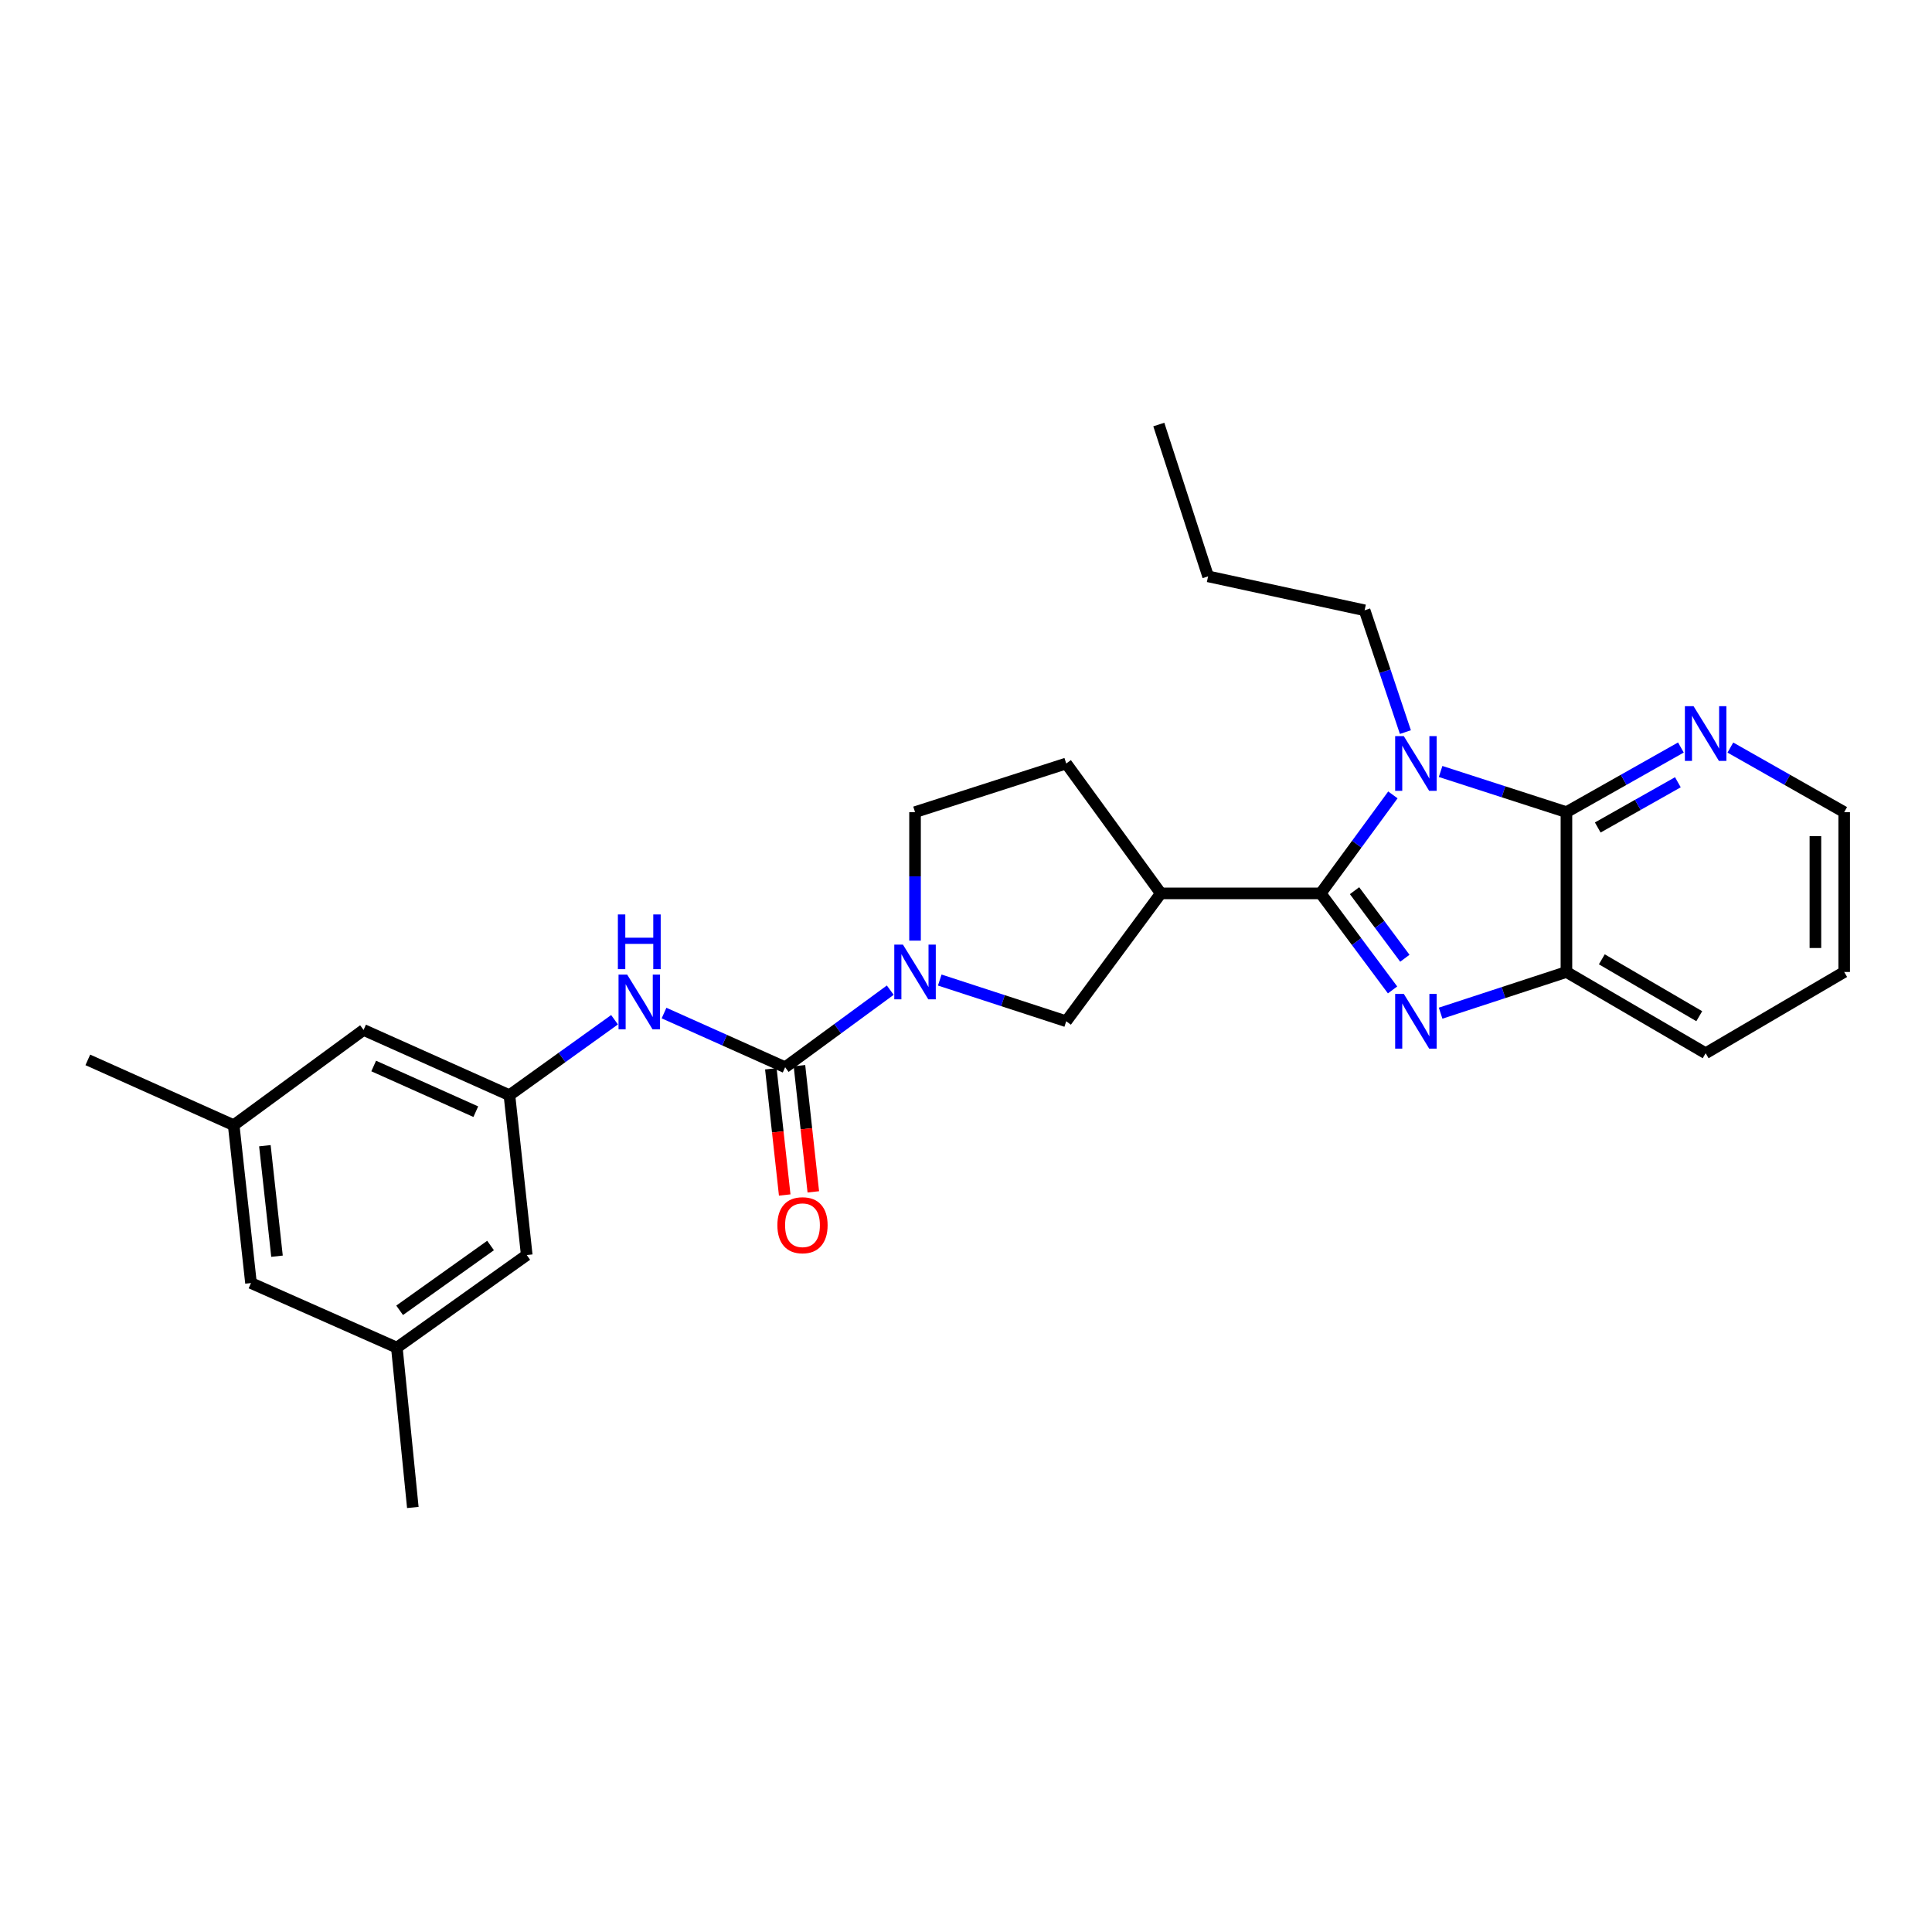 <?xml version='1.0' encoding='iso-8859-1'?>
<svg version='1.1' baseProfile='full'
              xmlns='http://www.w3.org/2000/svg'
                      xmlns:rdkit='http://www.rdkit.org/xml'
                      xmlns:xlink='http://www.w3.org/1999/xlink'
                  xml:space='preserve'
width='1000px' height='1000px' viewBox='0 0 1000 1000'>
<!-- END OF HEADER -->
<rect style='opacity:1.0;fill:#FFFFFF;stroke:none' width='1000' height='1000' x='0' y='0'> </rect>
<path class='bond-0' d='M 683.579,462.417 L 702.27,436.924' style='fill:none;fill-rule:evenodd;stroke:#000000;stroke-width:6px;stroke-linecap:butt;stroke-linejoin:miter;stroke-opacity:1' />
<path class='bond-0' d='M 702.27,436.924 L 720.961,411.43' style='fill:none;fill-rule:evenodd;stroke:#0000FF;stroke-width:6px;stroke-linecap:butt;stroke-linejoin:miter;stroke-opacity:1' />
<path class='bond-1' d='M 683.579,462.417 L 702.184,487.399' style='fill:none;fill-rule:evenodd;stroke:#000000;stroke-width:6px;stroke-linecap:butt;stroke-linejoin:miter;stroke-opacity:1' />
<path class='bond-1' d='M 702.184,487.399 L 720.789,512.382' style='fill:none;fill-rule:evenodd;stroke:#0000FF;stroke-width:6px;stroke-linecap:butt;stroke-linejoin:miter;stroke-opacity:1' />
<path class='bond-1' d='M 701.106,461.016 L 714.129,478.503' style='fill:none;fill-rule:evenodd;stroke:#000000;stroke-width:6px;stroke-linecap:butt;stroke-linejoin:miter;stroke-opacity:1' />
<path class='bond-1' d='M 714.129,478.503 L 727.153,495.991' style='fill:none;fill-rule:evenodd;stroke:#0000FF;stroke-width:6px;stroke-linecap:butt;stroke-linejoin:miter;stroke-opacity:1' />
<path class='bond-4' d='M 683.579,462.417 L 600.842,462.417' style='fill:none;fill-rule:evenodd;stroke:#000000;stroke-width:6px;stroke-linecap:butt;stroke-linejoin:miter;stroke-opacity:1' />
<path class='bond-2' d='M 745.657,399.317 L 778.22,409.837' style='fill:none;fill-rule:evenodd;stroke:#0000FF;stroke-width:6px;stroke-linecap:butt;stroke-linejoin:miter;stroke-opacity:1' />
<path class='bond-2' d='M 778.22,409.837 L 810.784,420.358' style='fill:none;fill-rule:evenodd;stroke:#000000;stroke-width:6px;stroke-linecap:butt;stroke-linejoin:miter;stroke-opacity:1' />
<path class='bond-18' d='M 727.429,378.936 L 716.873,347.414' style='fill:none;fill-rule:evenodd;stroke:#0000FF;stroke-width:6px;stroke-linecap:butt;stroke-linejoin:miter;stroke-opacity:1' />
<path class='bond-18' d='M 716.873,347.414 L 706.317,315.891' style='fill:none;fill-rule:evenodd;stroke:#000000;stroke-width:6px;stroke-linecap:butt;stroke-linejoin:miter;stroke-opacity:1' />
<path class='bond-6' d='M 745.66,524.418 L 778.222,513.756' style='fill:none;fill-rule:evenodd;stroke:#0000FF;stroke-width:6px;stroke-linecap:butt;stroke-linejoin:miter;stroke-opacity:1' />
<path class='bond-6' d='M 778.222,513.756 L 810.784,503.095' style='fill:none;fill-rule:evenodd;stroke:#000000;stroke-width:6px;stroke-linecap:butt;stroke-linejoin:miter;stroke-opacity:1' />
<path class='bond-10' d='M 810.784,420.358 L 840.407,403.631' style='fill:none;fill-rule:evenodd;stroke:#000000;stroke-width:6px;stroke-linecap:butt;stroke-linejoin:miter;stroke-opacity:1' />
<path class='bond-10' d='M 840.407,403.631 L 870.03,386.904' style='fill:none;fill-rule:evenodd;stroke:#0000FF;stroke-width:6px;stroke-linecap:butt;stroke-linejoin:miter;stroke-opacity:1' />
<path class='bond-10' d='M 826.994,428.309 L 847.73,416.6' style='fill:none;fill-rule:evenodd;stroke:#000000;stroke-width:6px;stroke-linecap:butt;stroke-linejoin:miter;stroke-opacity:1' />
<path class='bond-10' d='M 847.73,416.6 L 868.466,404.892' style='fill:none;fill-rule:evenodd;stroke:#0000FF;stroke-width:6px;stroke-linecap:butt;stroke-linejoin:miter;stroke-opacity:1' />
<path class='bond-27' d='M 810.784,420.358 L 810.784,503.095' style='fill:none;fill-rule:evenodd;stroke:#000000;stroke-width:6px;stroke-linecap:butt;stroke-linejoin:miter;stroke-opacity:1' />
<path class='bond-3' d='M 406.39,552.403 L 433.593,532.451' style='fill:none;fill-rule:evenodd;stroke:#000000;stroke-width:6px;stroke-linecap:butt;stroke-linejoin:miter;stroke-opacity:1' />
<path class='bond-3' d='M 433.593,532.451 L 460.796,512.5' style='fill:none;fill-rule:evenodd;stroke:#0000FF;stroke-width:6px;stroke-linecap:butt;stroke-linejoin:miter;stroke-opacity:1' />
<path class='bond-8' d='M 406.39,552.403 L 375.045,538.379' style='fill:none;fill-rule:evenodd;stroke:#000000;stroke-width:6px;stroke-linecap:butt;stroke-linejoin:miter;stroke-opacity:1' />
<path class='bond-8' d='M 375.045,538.379 L 343.701,524.356' style='fill:none;fill-rule:evenodd;stroke:#0000FF;stroke-width:6px;stroke-linecap:butt;stroke-linejoin:miter;stroke-opacity:1' />
<path class='bond-13' d='M 398.988,553.216 L 402.577,585.872' style='fill:none;fill-rule:evenodd;stroke:#000000;stroke-width:6px;stroke-linecap:butt;stroke-linejoin:miter;stroke-opacity:1' />
<path class='bond-13' d='M 402.577,585.872 L 406.166,618.528' style='fill:none;fill-rule:evenodd;stroke:#FF0000;stroke-width:6px;stroke-linecap:butt;stroke-linejoin:miter;stroke-opacity:1' />
<path class='bond-13' d='M 413.793,551.589 L 417.382,584.245' style='fill:none;fill-rule:evenodd;stroke:#000000;stroke-width:6px;stroke-linecap:butt;stroke-linejoin:miter;stroke-opacity:1' />
<path class='bond-13' d='M 417.382,584.245 L 420.971,616.901' style='fill:none;fill-rule:evenodd;stroke:#FF0000;stroke-width:6px;stroke-linecap:butt;stroke-linejoin:miter;stroke-opacity:1' />
<path class='bond-7' d='M 600.842,462.417 L 551.873,528.605' style='fill:none;fill-rule:evenodd;stroke:#000000;stroke-width:6px;stroke-linecap:butt;stroke-linejoin:miter;stroke-opacity:1' />
<path class='bond-12' d='M 600.842,462.417 L 551.873,395.186' style='fill:none;fill-rule:evenodd;stroke:#000000;stroke-width:6px;stroke-linecap:butt;stroke-linejoin:miter;stroke-opacity:1' />
<path class='bond-5' d='M 486.418,507.267 L 519.146,517.936' style='fill:none;fill-rule:evenodd;stroke:#0000FF;stroke-width:6px;stroke-linecap:butt;stroke-linejoin:miter;stroke-opacity:1' />
<path class='bond-5' d='M 519.146,517.936 L 551.873,528.605' style='fill:none;fill-rule:evenodd;stroke:#000000;stroke-width:6px;stroke-linecap:butt;stroke-linejoin:miter;stroke-opacity:1' />
<path class='bond-28' d='M 473.621,486.866 L 473.621,453.612' style='fill:none;fill-rule:evenodd;stroke:#0000FF;stroke-width:6px;stroke-linecap:butt;stroke-linejoin:miter;stroke-opacity:1' />
<path class='bond-28' d='M 473.621,453.612 L 473.621,420.358' style='fill:none;fill-rule:evenodd;stroke:#000000;stroke-width:6px;stroke-linecap:butt;stroke-linejoin:miter;stroke-opacity:1' />
<path class='bond-20' d='M 810.784,503.095 L 882.838,545.154' style='fill:none;fill-rule:evenodd;stroke:#000000;stroke-width:6px;stroke-linecap:butt;stroke-linejoin:miter;stroke-opacity:1' />
<path class='bond-20' d='M 829.1,496.54 L 879.538,525.982' style='fill:none;fill-rule:evenodd;stroke:#000000;stroke-width:6px;stroke-linecap:butt;stroke-linejoin:miter;stroke-opacity:1' />
<path class='bond-9' d='M 318.085,527.82 L 290.882,547.348' style='fill:none;fill-rule:evenodd;stroke:#0000FF;stroke-width:6px;stroke-linecap:butt;stroke-linejoin:miter;stroke-opacity:1' />
<path class='bond-9' d='M 290.882,547.348 L 263.679,566.875' style='fill:none;fill-rule:evenodd;stroke:#000000;stroke-width:6px;stroke-linecap:butt;stroke-linejoin:miter;stroke-opacity:1' />
<path class='bond-16' d='M 263.679,566.875 L 272.64,649.612' style='fill:none;fill-rule:evenodd;stroke:#000000;stroke-width:6px;stroke-linecap:butt;stroke-linejoin:miter;stroke-opacity:1' />
<path class='bond-17' d='M 263.679,566.875 L 188.182,533.098' style='fill:none;fill-rule:evenodd;stroke:#000000;stroke-width:6px;stroke-linecap:butt;stroke-linejoin:miter;stroke-opacity:1' />
<path class='bond-17' d='M 246.272,575.404 L 193.424,551.76' style='fill:none;fill-rule:evenodd;stroke:#000000;stroke-width:6px;stroke-linecap:butt;stroke-linejoin:miter;stroke-opacity:1' />
<path class='bond-21' d='M 895.639,386.935 L 925.092,403.646' style='fill:none;fill-rule:evenodd;stroke:#0000FF;stroke-width:6px;stroke-linecap:butt;stroke-linejoin:miter;stroke-opacity:1' />
<path class='bond-21' d='M 925.092,403.646 L 954.545,420.358' style='fill:none;fill-rule:evenodd;stroke:#000000;stroke-width:6px;stroke-linecap:butt;stroke-linejoin:miter;stroke-opacity:1' />
<path class='bond-11' d='M 473.621,420.358 L 551.873,395.186' style='fill:none;fill-rule:evenodd;stroke:#000000;stroke-width:6px;stroke-linecap:butt;stroke-linejoin:miter;stroke-opacity:1' />
<path class='bond-14' d='M 205.41,697.53 L 272.64,649.612' style='fill:none;fill-rule:evenodd;stroke:#000000;stroke-width:6px;stroke-linecap:butt;stroke-linejoin:miter;stroke-opacity:1' />
<path class='bond-14' d='M 206.85,678.213 L 253.911,644.671' style='fill:none;fill-rule:evenodd;stroke:#000000;stroke-width:6px;stroke-linecap:butt;stroke-linejoin:miter;stroke-opacity:1' />
<path class='bond-22' d='M 205.41,697.53 L 213.676,780.267' style='fill:none;fill-rule:evenodd;stroke:#000000;stroke-width:6px;stroke-linecap:butt;stroke-linejoin:miter;stroke-opacity:1' />
<path class='bond-30' d='M 205.41,697.53 L 129.913,664.092' style='fill:none;fill-rule:evenodd;stroke:#000000;stroke-width:6px;stroke-linecap:butt;stroke-linejoin:miter;stroke-opacity:1' />
<path class='bond-15' d='M 120.951,582.39 L 188.182,533.098' style='fill:none;fill-rule:evenodd;stroke:#000000;stroke-width:6px;stroke-linecap:butt;stroke-linejoin:miter;stroke-opacity:1' />
<path class='bond-19' d='M 120.951,582.39 L 129.913,664.092' style='fill:none;fill-rule:evenodd;stroke:#000000;stroke-width:6px;stroke-linecap:butt;stroke-linejoin:miter;stroke-opacity:1' />
<path class='bond-19' d='M 137.101,593.021 L 143.374,650.213' style='fill:none;fill-rule:evenodd;stroke:#000000;stroke-width:6px;stroke-linecap:butt;stroke-linejoin:miter;stroke-opacity:1' />
<path class='bond-23' d='M 120.951,582.39 L 45.455,548.596' style='fill:none;fill-rule:evenodd;stroke:#000000;stroke-width:6px;stroke-linecap:butt;stroke-linejoin:miter;stroke-opacity:1' />
<path class='bond-24' d='M 706.317,315.891 L 625.31,298.325' style='fill:none;fill-rule:evenodd;stroke:#000000;stroke-width:6px;stroke-linecap:butt;stroke-linejoin:miter;stroke-opacity:1' />
<path class='bond-25' d='M 882.838,545.154 L 954.545,503.095' style='fill:none;fill-rule:evenodd;stroke:#000000;stroke-width:6px;stroke-linecap:butt;stroke-linejoin:miter;stroke-opacity:1' />
<path class='bond-29' d='M 954.545,420.358 L 954.545,503.095' style='fill:none;fill-rule:evenodd;stroke:#000000;stroke-width:6px;stroke-linecap:butt;stroke-linejoin:miter;stroke-opacity:1' />
<path class='bond-29' d='M 939.651,432.768 L 939.651,490.684' style='fill:none;fill-rule:evenodd;stroke:#000000;stroke-width:6px;stroke-linecap:butt;stroke-linejoin:miter;stroke-opacity:1' />
<path class='bond-26' d='M 625.31,298.325 L 599.799,219.733' style='fill:none;fill-rule:evenodd;stroke:#000000;stroke-width:6px;stroke-linecap:butt;stroke-linejoin:miter;stroke-opacity:1' />
<path  class='atom-1' d='M 726.61 381.026
L 735.89 396.026
Q 736.81 397.506, 738.29 400.186
Q 739.77 402.866, 739.85 403.026
L 739.85 381.026
L 743.61 381.026
L 743.61 409.346
L 739.73 409.346
L 729.77 392.946
Q 728.61 391.026, 727.37 388.826
Q 726.17 386.626, 725.81 385.946
L 725.81 409.346
L 722.13 409.346
L 722.13 381.026
L 726.61 381.026
' fill='#0000FF'/>
<path  class='atom-2' d='M 726.61 514.445
L 735.89 529.445
Q 736.81 530.925, 738.29 533.605
Q 739.77 536.285, 739.85 536.445
L 739.85 514.445
L 743.61 514.445
L 743.61 542.765
L 739.73 542.765
L 729.77 526.365
Q 728.61 524.445, 727.37 522.245
Q 726.17 520.045, 725.81 519.365
L 725.81 542.765
L 722.13 542.765
L 722.13 514.445
L 726.61 514.445
' fill='#0000FF'/>
<path  class='atom-6' d='M 467.361 488.935
L 476.641 503.935
Q 477.561 505.415, 479.041 508.095
Q 480.521 510.775, 480.601 510.935
L 480.601 488.935
L 484.361 488.935
L 484.361 517.255
L 480.481 517.255
L 470.521 500.855
Q 469.361 498.935, 468.121 496.735
Q 466.921 494.535, 466.561 493.855
L 466.561 517.255
L 462.881 517.255
L 462.881 488.935
L 467.361 488.935
' fill='#0000FF'/>
<path  class='atom-9' d='M 324.633 504.466
L 333.913 519.466
Q 334.833 520.946, 336.313 523.626
Q 337.793 526.306, 337.873 526.466
L 337.873 504.466
L 341.633 504.466
L 341.633 532.786
L 337.753 532.786
L 327.793 516.386
Q 326.633 514.466, 325.393 512.266
Q 324.193 510.066, 323.833 509.386
L 323.833 532.786
L 320.153 532.786
L 320.153 504.466
L 324.633 504.466
' fill='#0000FF'/>
<path  class='atom-9' d='M 319.813 473.314
L 323.653 473.314
L 323.653 485.354
L 338.133 485.354
L 338.133 473.314
L 341.973 473.314
L 341.973 501.634
L 338.133 501.634
L 338.133 488.554
L 323.653 488.554
L 323.653 501.634
L 319.813 501.634
L 319.813 473.314
' fill='#0000FF'/>
<path  class='atom-11' d='M 876.578 365.512
L 885.858 380.512
Q 886.778 381.992, 888.258 384.672
Q 889.738 387.352, 889.818 387.512
L 889.818 365.512
L 893.578 365.512
L 893.578 393.832
L 889.698 393.832
L 879.738 377.432
Q 878.578 375.512, 877.338 373.312
Q 876.138 371.112, 875.778 370.432
L 875.778 393.832
L 872.098 393.832
L 872.098 365.512
L 876.578 365.512
' fill='#0000FF'/>
<path  class='atom-14' d='M 402.368 634.169
Q 402.368 627.369, 405.728 623.569
Q 409.088 619.769, 415.368 619.769
Q 421.648 619.769, 425.008 623.569
Q 428.368 627.369, 428.368 634.169
Q 428.368 641.049, 424.968 644.969
Q 421.568 648.849, 415.368 648.849
Q 409.128 648.849, 405.728 644.969
Q 402.368 641.089, 402.368 634.169
M 415.368 645.649
Q 419.688 645.649, 422.008 642.769
Q 424.368 639.849, 424.368 634.169
Q 424.368 628.609, 422.008 625.809
Q 419.688 622.969, 415.368 622.969
Q 411.048 622.969, 408.688 625.769
Q 406.368 628.569, 406.368 634.169
Q 406.368 639.889, 408.688 642.769
Q 411.048 645.649, 415.368 645.649
' fill='#FF0000'/>
</svg>

